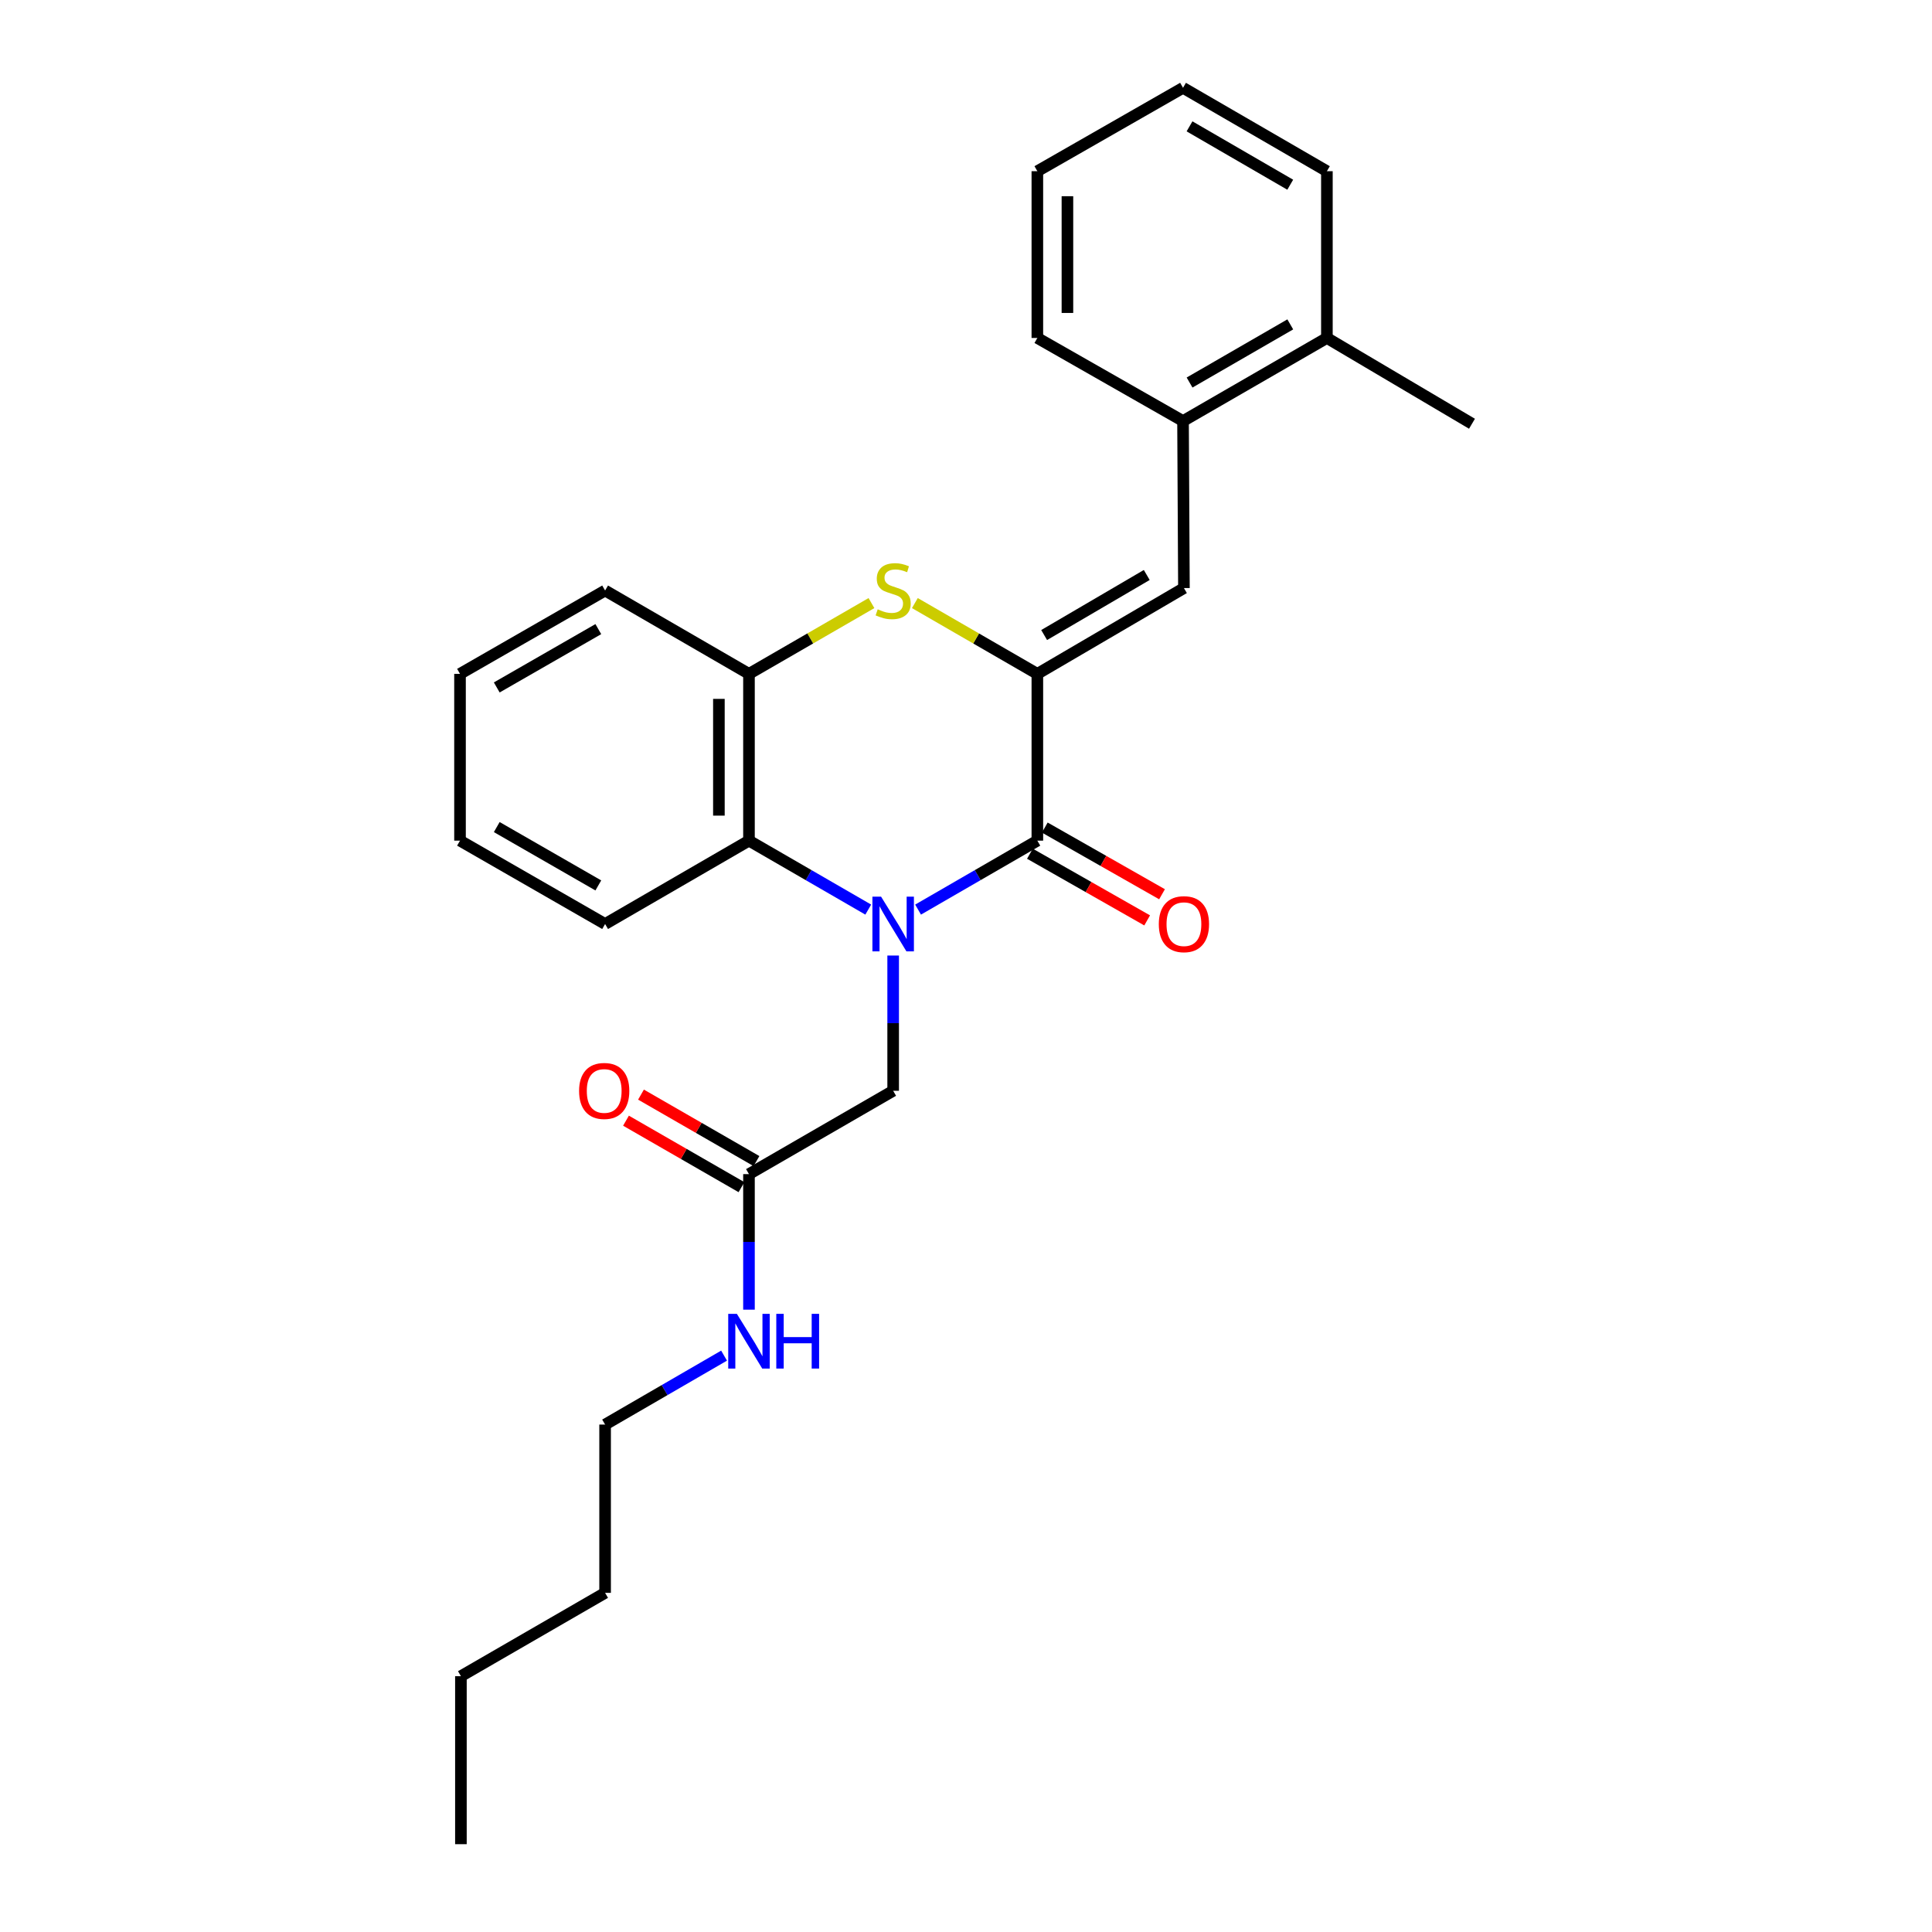 <?xml version='1.0' encoding='iso-8859-1'?>
<svg version='1.1' baseProfile='full'
              xmlns='http://www.w3.org/2000/svg'
                      xmlns:rdkit='http://www.rdkit.org/xml'
                      xmlns:xlink='http://www.w3.org/1999/xlink'
                  xml:space='preserve'
width='1000px' height='1000px' viewBox='0 0 1000 1000'>
<!-- END OF HEADER -->
<rect style='opacity:1.0;fill:#FFFFFF;stroke:none' width='1000' height='1000' x='0' y='0'> </rect>
<path class='bond-1' d='M 475.194,470.81 L 506.063,452.963' style='fill:none;fill-rule:evenodd;stroke:#0000FF;stroke-width:6px;stroke-linecap:butt;stroke-linejoin:miter;stroke-opacity:1' />
<path class='bond-1' d='M 506.063,452.963 L 536.931,435.116' style='fill:none;fill-rule:evenodd;stroke:#000000;stroke-width:6px;stroke-linecap:butt;stroke-linejoin:miter;stroke-opacity:1' />
<path class='bond-3' d='M 449.404,470.81 L 418.536,452.963' style='fill:none;fill-rule:evenodd;stroke:#0000FF;stroke-width:6px;stroke-linecap:butt;stroke-linejoin:miter;stroke-opacity:1' />
<path class='bond-3' d='M 418.536,452.963 L 387.667,435.116' style='fill:none;fill-rule:evenodd;stroke:#000000;stroke-width:6px;stroke-linecap:butt;stroke-linejoin:miter;stroke-opacity:1' />
<path class='bond-6' d='M 462.299,494.583 L 462.299,529.587' style='fill:none;fill-rule:evenodd;stroke:#0000FF;stroke-width:6px;stroke-linecap:butt;stroke-linejoin:miter;stroke-opacity:1' />
<path class='bond-6' d='M 462.299,529.587 L 462.299,564.59' style='fill:none;fill-rule:evenodd;stroke:#000000;stroke-width:6px;stroke-linecap:butt;stroke-linejoin:miter;stroke-opacity:1' />
<path class='bond-0' d='M 536.931,348.79 L 536.931,435.116' style='fill:none;fill-rule:evenodd;stroke:#000000;stroke-width:6px;stroke-linecap:butt;stroke-linejoin:miter;stroke-opacity:1' />
<path class='bond-4' d='M 536.931,348.79 L 612.8,304.387' style='fill:none;fill-rule:evenodd;stroke:#000000;stroke-width:6px;stroke-linecap:butt;stroke-linejoin:miter;stroke-opacity:1' />
<path class='bond-4' d='M 540.448,328.694 L 593.556,297.611' style='fill:none;fill-rule:evenodd;stroke:#000000;stroke-width:6px;stroke-linecap:butt;stroke-linejoin:miter;stroke-opacity:1' />
<path class='bond-26' d='M 536.931,348.79 L 505.233,330.471' style='fill:none;fill-rule:evenodd;stroke:#000000;stroke-width:6px;stroke-linecap:butt;stroke-linejoin:miter;stroke-opacity:1' />
<path class='bond-26' d='M 505.233,330.471 L 473.534,312.151' style='fill:none;fill-rule:evenodd;stroke:#CCCC00;stroke-width:6px;stroke-linecap:butt;stroke-linejoin:miter;stroke-opacity:1' />
<path class='bond-9' d='M 533.083,441.882 L 563.426,459.139' style='fill:none;fill-rule:evenodd;stroke:#000000;stroke-width:6px;stroke-linecap:butt;stroke-linejoin:miter;stroke-opacity:1' />
<path class='bond-9' d='M 563.426,459.139 L 593.769,476.397' style='fill:none;fill-rule:evenodd;stroke:#FF0000;stroke-width:6px;stroke-linecap:butt;stroke-linejoin:miter;stroke-opacity:1' />
<path class='bond-9' d='M 540.779,428.349 L 571.123,445.607' style='fill:none;fill-rule:evenodd;stroke:#000000;stroke-width:6px;stroke-linecap:butt;stroke-linejoin:miter;stroke-opacity:1' />
<path class='bond-9' d='M 571.123,445.607 L 601.466,462.864' style='fill:none;fill-rule:evenodd;stroke:#FF0000;stroke-width:6px;stroke-linecap:butt;stroke-linejoin:miter;stroke-opacity:1' />
<path class='bond-2' d='M 451.064,312.151 L 419.366,330.471' style='fill:none;fill-rule:evenodd;stroke:#CCCC00;stroke-width:6px;stroke-linecap:butt;stroke-linejoin:miter;stroke-opacity:1' />
<path class='bond-2' d='M 419.366,330.471 L 387.667,348.79' style='fill:none;fill-rule:evenodd;stroke:#000000;stroke-width:6px;stroke-linecap:butt;stroke-linejoin:miter;stroke-opacity:1' />
<path class='bond-5' d='M 387.667,435.116 L 387.667,348.79' style='fill:none;fill-rule:evenodd;stroke:#000000;stroke-width:6px;stroke-linecap:butt;stroke-linejoin:miter;stroke-opacity:1' />
<path class='bond-5' d='M 372.099,422.167 L 372.099,361.739' style='fill:none;fill-rule:evenodd;stroke:#000000;stroke-width:6px;stroke-linecap:butt;stroke-linejoin:miter;stroke-opacity:1' />
<path class='bond-13' d='M 387.667,435.116 L 313.2,478.265' style='fill:none;fill-rule:evenodd;stroke:#000000;stroke-width:6px;stroke-linecap:butt;stroke-linejoin:miter;stroke-opacity:1' />
<path class='bond-7' d='M 612.8,304.387 L 612.333,217.932' style='fill:none;fill-rule:evenodd;stroke:#000000;stroke-width:6px;stroke-linecap:butt;stroke-linejoin:miter;stroke-opacity:1' />
<path class='bond-14' d='M 387.667,348.79 L 313.2,305.658' style='fill:none;fill-rule:evenodd;stroke:#000000;stroke-width:6px;stroke-linecap:butt;stroke-linejoin:miter;stroke-opacity:1' />
<path class='bond-8' d='M 462.299,564.59 L 387.667,607.723' style='fill:none;fill-rule:evenodd;stroke:#000000;stroke-width:6px;stroke-linecap:butt;stroke-linejoin:miter;stroke-opacity:1' />
<path class='bond-11' d='M 612.333,217.932 L 686.8,174.929' style='fill:none;fill-rule:evenodd;stroke:#000000;stroke-width:6px;stroke-linecap:butt;stroke-linejoin:miter;stroke-opacity:1' />
<path class='bond-11' d='M 615.717,198 L 667.845,167.898' style='fill:none;fill-rule:evenodd;stroke:#000000;stroke-width:6px;stroke-linecap:butt;stroke-linejoin:miter;stroke-opacity:1' />
<path class='bond-15' d='M 612.333,217.932 L 536.931,174.929' style='fill:none;fill-rule:evenodd;stroke:#000000;stroke-width:6px;stroke-linecap:butt;stroke-linejoin:miter;stroke-opacity:1' />
<path class='bond-10' d='M 391.551,600.976 L 361.664,583.774' style='fill:none;fill-rule:evenodd;stroke:#000000;stroke-width:6px;stroke-linecap:butt;stroke-linejoin:miter;stroke-opacity:1' />
<path class='bond-10' d='M 361.664,583.774 L 331.778,566.571' style='fill:none;fill-rule:evenodd;stroke:#FF0000;stroke-width:6px;stroke-linecap:butt;stroke-linejoin:miter;stroke-opacity:1' />
<path class='bond-10' d='M 383.784,614.469 L 353.898,597.266' style='fill:none;fill-rule:evenodd;stroke:#000000;stroke-width:6px;stroke-linecap:butt;stroke-linejoin:miter;stroke-opacity:1' />
<path class='bond-10' d='M 353.898,597.266 L 324.011,580.064' style='fill:none;fill-rule:evenodd;stroke:#FF0000;stroke-width:6px;stroke-linecap:butt;stroke-linejoin:miter;stroke-opacity:1' />
<path class='bond-12' d='M 387.667,607.723 L 387.667,642.802' style='fill:none;fill-rule:evenodd;stroke:#000000;stroke-width:6px;stroke-linecap:butt;stroke-linejoin:miter;stroke-opacity:1' />
<path class='bond-12' d='M 387.667,642.802 L 387.667,677.881' style='fill:none;fill-rule:evenodd;stroke:#0000FF;stroke-width:6px;stroke-linecap:butt;stroke-linejoin:miter;stroke-opacity:1' />
<path class='bond-16' d='M 686.8,174.929 L 761.899,219.333' style='fill:none;fill-rule:evenodd;stroke:#000000;stroke-width:6px;stroke-linecap:butt;stroke-linejoin:miter;stroke-opacity:1' />
<path class='bond-17' d='M 686.8,174.929 L 686.8,88.613' style='fill:none;fill-rule:evenodd;stroke:#000000;stroke-width:6px;stroke-linecap:butt;stroke-linejoin:miter;stroke-opacity:1' />
<path class='bond-18' d='M 374.776,701.673 L 343.988,719.513' style='fill:none;fill-rule:evenodd;stroke:#0000FF;stroke-width:6px;stroke-linecap:butt;stroke-linejoin:miter;stroke-opacity:1' />
<path class='bond-18' d='M 343.988,719.513 L 313.2,737.353' style='fill:none;fill-rule:evenodd;stroke:#000000;stroke-width:6px;stroke-linecap:butt;stroke-linejoin:miter;stroke-opacity:1' />
<path class='bond-21' d='M 313.2,478.265 L 238.101,435.116' style='fill:none;fill-rule:evenodd;stroke:#000000;stroke-width:6px;stroke-linecap:butt;stroke-linejoin:miter;stroke-opacity:1' />
<path class='bond-21' d='M 309.691,458.294 L 257.122,428.089' style='fill:none;fill-rule:evenodd;stroke:#000000;stroke-width:6px;stroke-linecap:butt;stroke-linejoin:miter;stroke-opacity:1' />
<path class='bond-27' d='M 313.2,305.658 L 238.101,348.79' style='fill:none;fill-rule:evenodd;stroke:#000000;stroke-width:6px;stroke-linecap:butt;stroke-linejoin:miter;stroke-opacity:1' />
<path class='bond-27' d='M 309.689,325.628 L 257.12,355.821' style='fill:none;fill-rule:evenodd;stroke:#000000;stroke-width:6px;stroke-linecap:butt;stroke-linejoin:miter;stroke-opacity:1' />
<path class='bond-23' d='M 536.931,174.929 L 536.931,88.613' style='fill:none;fill-rule:evenodd;stroke:#000000;stroke-width:6px;stroke-linecap:butt;stroke-linejoin:miter;stroke-opacity:1' />
<path class='bond-23' d='M 552.499,161.982 L 552.499,101.56' style='fill:none;fill-rule:evenodd;stroke:#000000;stroke-width:6px;stroke-linecap:butt;stroke-linejoin:miter;stroke-opacity:1' />
<path class='bond-28' d='M 686.8,88.613 L 612.333,45.455' style='fill:none;fill-rule:evenodd;stroke:#000000;stroke-width:6px;stroke-linecap:butt;stroke-linejoin:miter;stroke-opacity:1' />
<path class='bond-28' d='M 667.824,95.609 L 615.696,65.398' style='fill:none;fill-rule:evenodd;stroke:#000000;stroke-width:6px;stroke-linecap:butt;stroke-linejoin:miter;stroke-opacity:1' />
<path class='bond-19' d='M 313.2,737.353 L 313.2,824.457' style='fill:none;fill-rule:evenodd;stroke:#000000;stroke-width:6px;stroke-linecap:butt;stroke-linejoin:miter;stroke-opacity:1' />
<path class='bond-20' d='M 313.2,824.457 L 238.568,867.598' style='fill:none;fill-rule:evenodd;stroke:#000000;stroke-width:6px;stroke-linecap:butt;stroke-linejoin:miter;stroke-opacity:1' />
<path class='bond-24' d='M 238.568,867.598 L 238.568,954.545' style='fill:none;fill-rule:evenodd;stroke:#000000;stroke-width:6px;stroke-linecap:butt;stroke-linejoin:miter;stroke-opacity:1' />
<path class='bond-22' d='M 238.101,435.116 L 238.101,348.79' style='fill:none;fill-rule:evenodd;stroke:#000000;stroke-width:6px;stroke-linecap:butt;stroke-linejoin:miter;stroke-opacity:1' />
<path class='bond-25' d='M 536.931,88.613 L 612.333,45.455' style='fill:none;fill-rule:evenodd;stroke:#000000;stroke-width:6px;stroke-linecap:butt;stroke-linejoin:miter;stroke-opacity:1' />
<path  class='atom-0' d='M 456.039 464.105
L 465.319 479.105
Q 466.239 480.585, 467.719 483.265
Q 469.199 485.945, 469.279 486.105
L 469.279 464.105
L 473.039 464.105
L 473.039 492.425
L 469.159 492.425
L 459.199 476.025
Q 458.039 474.105, 456.799 471.905
Q 455.599 469.705, 455.239 469.025
L 455.239 492.425
L 451.559 492.425
L 451.559 464.105
L 456.039 464.105
' fill='#0000FF'/>
<path  class='atom-3' d='M 454.299 315.378
Q 454.619 315.498, 455.939 316.058
Q 457.259 316.618, 458.699 316.978
Q 460.179 317.298, 461.619 317.298
Q 464.299 317.298, 465.859 316.018
Q 467.419 314.698, 467.419 312.418
Q 467.419 310.858, 466.619 309.898
Q 465.859 308.938, 464.659 308.418
Q 463.459 307.898, 461.459 307.298
Q 458.939 306.538, 457.419 305.818
Q 455.939 305.098, 454.859 303.578
Q 453.819 302.058, 453.819 299.498
Q 453.819 295.938, 456.219 293.738
Q 458.659 291.538, 463.459 291.538
Q 466.739 291.538, 470.459 293.098
L 469.539 296.178
Q 466.139 294.778, 463.579 294.778
Q 460.819 294.778, 459.299 295.938
Q 457.779 297.058, 457.819 299.018
Q 457.819 300.538, 458.579 301.458
Q 459.379 302.378, 460.499 302.898
Q 461.659 303.418, 463.579 304.018
Q 466.139 304.818, 467.659 305.618
Q 469.179 306.418, 470.259 308.058
Q 471.379 309.658, 471.379 312.418
Q 471.379 316.338, 468.739 318.458
Q 466.139 320.538, 461.779 320.538
Q 459.259 320.538, 457.339 319.978
Q 455.459 319.458, 453.219 318.538
L 454.299 315.378
' fill='#CCCC00'/>
<path  class='atom-10' d='M 599.8 478.345
Q 599.8 471.545, 603.16 467.745
Q 606.52 463.945, 612.8 463.945
Q 619.08 463.945, 622.44 467.745
Q 625.8 471.545, 625.8 478.345
Q 625.8 485.225, 622.4 489.145
Q 619 493.025, 612.8 493.025
Q 606.56 493.025, 603.16 489.145
Q 599.8 485.265, 599.8 478.345
M 612.8 489.825
Q 617.12 489.825, 619.44 486.945
Q 621.8 484.025, 621.8 478.345
Q 621.8 472.785, 619.44 469.985
Q 617.12 467.145, 612.8 467.145
Q 608.48 467.145, 606.12 469.945
Q 603.8 472.745, 603.8 478.345
Q 603.8 484.065, 606.12 486.945
Q 608.48 489.825, 612.8 489.825
' fill='#FF0000'/>
<path  class='atom-11' d='M 299.733 564.67
Q 299.733 557.87, 303.093 554.07
Q 306.453 550.27, 312.733 550.27
Q 319.013 550.27, 322.373 554.07
Q 325.733 557.87, 325.733 564.67
Q 325.733 571.55, 322.333 575.47
Q 318.933 579.35, 312.733 579.35
Q 306.493 579.35, 303.093 575.47
Q 299.733 571.59, 299.733 564.67
M 312.733 576.15
Q 317.053 576.15, 319.373 573.27
Q 321.733 570.35, 321.733 564.67
Q 321.733 559.11, 319.373 556.31
Q 317.053 553.47, 312.733 553.47
Q 308.413 553.47, 306.053 556.27
Q 303.733 559.07, 303.733 564.67
Q 303.733 570.39, 306.053 573.27
Q 308.413 576.15, 312.733 576.15
' fill='#FF0000'/>
<path  class='atom-13' d='M 381.407 680.043
L 390.687 695.043
Q 391.607 696.523, 393.087 699.203
Q 394.567 701.883, 394.647 702.043
L 394.647 680.043
L 398.407 680.043
L 398.407 708.363
L 394.527 708.363
L 384.567 691.963
Q 383.407 690.043, 382.167 687.843
Q 380.967 685.643, 380.607 684.963
L 380.607 708.363
L 376.927 708.363
L 376.927 680.043
L 381.407 680.043
' fill='#0000FF'/>
<path  class='atom-13' d='M 401.807 680.043
L 405.647 680.043
L 405.647 692.083
L 420.127 692.083
L 420.127 680.043
L 423.967 680.043
L 423.967 708.363
L 420.127 708.363
L 420.127 695.283
L 405.647 695.283
L 405.647 708.363
L 401.807 708.363
L 401.807 680.043
' fill='#0000FF'/>
</svg>
